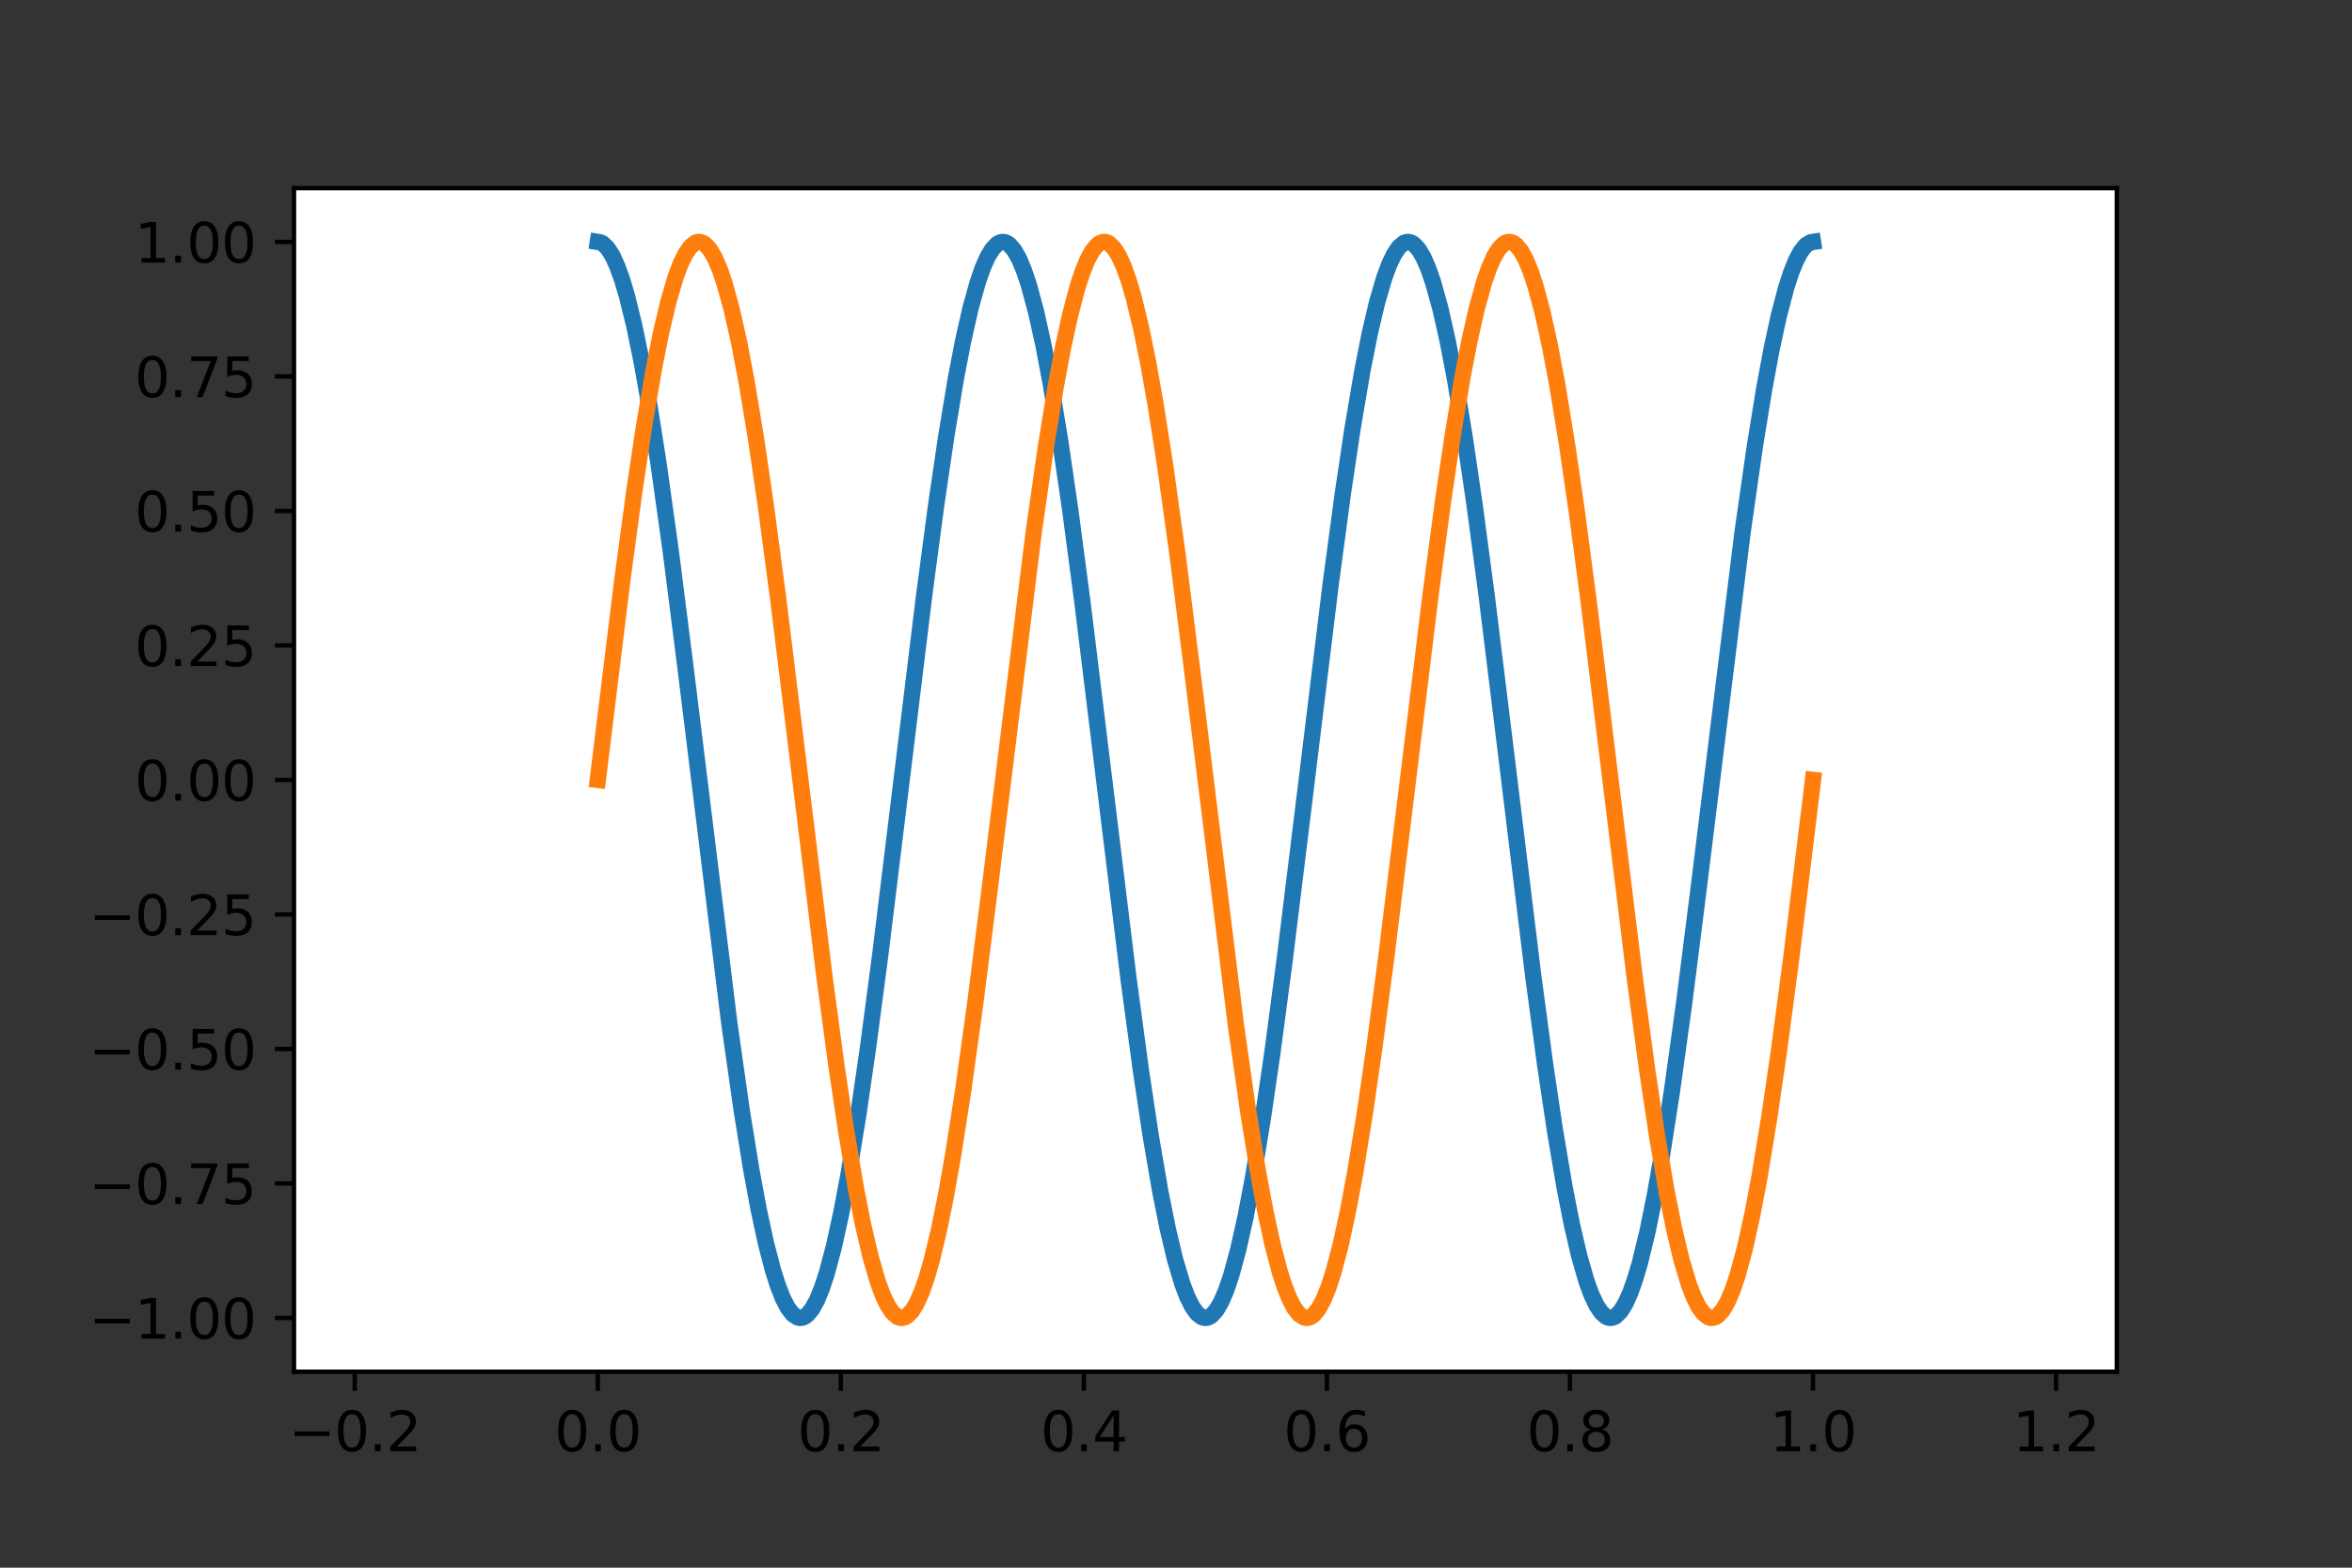 <?xml version="1.0" encoding="utf-8" standalone="no"?>
<!DOCTYPE svg PUBLIC "-//W3C//DTD SVG 1.1//EN"
  "http://www.w3.org/Graphics/SVG/1.1/DTD/svg11.dtd">
<svg height="288pt" version="1.1" viewBox="0 0 432 288" width="432pt" xmlns="http://www.w3.org/2000/svg" xmlns:xlink="http://www.w3.org/1999/xlink">
 <rect x="0" y="0" width="432" height="288" fill="#333333" stroke="none"/>
 <defs>
  <style type="text/css">*{stroke-linecap:butt;stroke-linejoin:round;}</style>
 </defs>
 <g id="figure_1">
  <g id="patch_1">
   <path d="M 0 288 
L 432 288 
L 432 0 
L 0 0 
z
" style="fill:none;"/>
  </g>
  <g id="axes_1">
   <g id="patch_2">
    <path d="M 54 252 
L 388.8 252 
L 388.8 34.56 
L 54 34.56 
z
" style="fill:#ffffff;"/>
   </g>
   <g id="matplotlib.axis_1">
    <g id="xtick_1">
     <g id="line2d_1">
      <defs>
       <path d="M 0 0 
L 0 3.5 
" id="m7463c0956c" style="stroke:#000000;stroke-width:0.8;"/>
      </defs>
      <g>
       <use style="stroke:#000000;stroke-width:0.8;" x="65.16" xlink:href="#m7463c0956c" y="252"/>
      </g>
     </g>
     <g id="text_1">
      <!-- −0.2 -->
      <g transform="translate(53.019 266.598)scale(0.1 -0.1)">
       <defs>
        <path d="M 678 2272 
L 4684 2272 
L 4684 1741 
L 678 1741 
L 678 2272 
z
" id="DejaVuSans-2212" transform="scale(0.016)"/>
        <path d="M 2034 4250 
Q 1547 4250 1301 3770 
Q 1056 3291 1056 2328 
Q 1056 1369 1301 889 
Q 1547 409 2034 409 
Q 2525 409 2770 889 
Q 3016 1369 3016 2328 
Q 3016 3291 2770 3770 
Q 2525 4250 2034 4250 
z
M 2034 4750 
Q 2819 4750 3233 4129 
Q 3647 3509 3647 2328 
Q 3647 1150 3233 529 
Q 2819 -91 2034 -91 
Q 1250 -91 836 529 
Q 422 1150 422 2328 
Q 422 3509 836 4129 
Q 1250 4750 2034 4750 
z
" id="DejaVuSans-30" transform="scale(0.016)"/>
        <path d="M 684 794 
L 1344 794 
L 1344 0 
L 684 0 
L 684 794 
z
" id="DejaVuSans-2e" transform="scale(0.016)"/>
        <path d="M 1228 531 
L 3431 531 
L 3431 0 
L 469 0 
L 469 531 
Q 828 903 1448 1529 
Q 2069 2156 2228 2338 
Q 2531 2678 2651 2914 
Q 2772 3150 2772 3378 
Q 2772 3750 2511 3984 
Q 2250 4219 1831 4219 
Q 1534 4219 1204 4116 
Q 875 4013 500 3803 
L 500 4441 
Q 881 4594 1212 4672 
Q 1544 4750 1819 4750 
Q 2544 4750 2975 4387 
Q 3406 4025 3406 3419 
Q 3406 3131 3298 2873 
Q 3191 2616 2906 2266 
Q 2828 2175 2409 1742 
Q 1991 1309 1228 531 
z
" id="DejaVuSans-32" transform="scale(0.016)"/>
       </defs>
       <use xlink:href="#DejaVuSans-2212"/>
       <use x="83.789" xlink:href="#DejaVuSans-30"/>
       <use x="147.412" xlink:href="#DejaVuSans-2e"/>
       <use x="179.199" xlink:href="#DejaVuSans-32"/>
      </g>
     </g>
    </g>
    <g id="xtick_2">
     <g id="line2d_2">
      <g>
       <use style="stroke:#000000;stroke-width:0.8;" x="109.8" xlink:href="#m7463c0956c" y="252"/>
      </g>
     </g>
     <g id="text_2">
      <!-- 0.0 -->
      <g transform="translate(101.848 266.598)scale(0.1 -0.1)">
       <use xlink:href="#DejaVuSans-30"/>
       <use x="63.623" xlink:href="#DejaVuSans-2e"/>
       <use x="95.41" xlink:href="#DejaVuSans-30"/>
      </g>
     </g>
    </g>
    <g id="xtick_3">
     <g id="line2d_3">
      <g>
       <use style="stroke:#000000;stroke-width:0.8;" x="154.44" xlink:href="#m7463c0956c" y="252"/>
      </g>
     </g>
     <g id="text_3">
      <!-- 0.2 -->
      <g transform="translate(146.488 266.598)scale(0.1 -0.1)">
       <use xlink:href="#DejaVuSans-30"/>
       <use x="63.623" xlink:href="#DejaVuSans-2e"/>
       <use x="95.41" xlink:href="#DejaVuSans-32"/>
      </g>
     </g>
    </g>
    <g id="xtick_4">
     <g id="line2d_4">
      <g>
       <use style="stroke:#000000;stroke-width:0.8;" x="199.08" xlink:href="#m7463c0956c" y="252"/>
      </g>
     </g>
     <g id="text_4">
      <!-- 0.4 -->
      <g transform="translate(191.128 266.598)scale(0.1 -0.1)">
       <defs>
        <path d="M 2419 4116 
L 825 1625 
L 2419 1625 
L 2419 4116 
z
M 2253 4666 
L 3047 4666 
L 3047 1625 
L 3713 1625 
L 3713 1100 
L 3047 1100 
L 3047 0 
L 2419 0 
L 2419 1100 
L 313 1100 
L 313 1709 
L 2253 4666 
z
" id="DejaVuSans-34" transform="scale(0.016)"/>
       </defs>
       <use xlink:href="#DejaVuSans-30"/>
       <use x="63.623" xlink:href="#DejaVuSans-2e"/>
       <use x="95.41" xlink:href="#DejaVuSans-34"/>
      </g>
     </g>
    </g>
    <g id="xtick_5">
     <g id="line2d_5">
      <g>
       <use style="stroke:#000000;stroke-width:0.8;" x="243.72" xlink:href="#m7463c0956c" y="252"/>
      </g>
     </g>
     <g id="text_5">
      <!-- 0.6 -->
      <g transform="translate(235.768 266.598)scale(0.1 -0.1)">
       <defs>
        <path d="M 2113 2584 
Q 1688 2584 1439 2293 
Q 1191 2003 1191 1497 
Q 1191 994 1439 701 
Q 1688 409 2113 409 
Q 2538 409 2786 701 
Q 3034 994 3034 1497 
Q 3034 2003 2786 2293 
Q 2538 2584 2113 2584 
z
M 3366 4563 
L 3366 3988 
Q 3128 4100 2886 4159 
Q 2644 4219 2406 4219 
Q 1781 4219 1451 3797 
Q 1122 3375 1075 2522 
Q 1259 2794 1537 2939 
Q 1816 3084 2150 3084 
Q 2853 3084 3261 2657 
Q 3669 2231 3669 1497 
Q 3669 778 3244 343 
Q 2819 -91 2113 -91 
Q 1303 -91 875 529 
Q 447 1150 447 2328 
Q 447 3434 972 4092 
Q 1497 4750 2381 4750 
Q 2619 4750 2861 4703 
Q 3103 4656 3366 4563 
z
" id="DejaVuSans-36" transform="scale(0.016)"/>
       </defs>
       <use xlink:href="#DejaVuSans-30"/>
       <use x="63.623" xlink:href="#DejaVuSans-2e"/>
       <use x="95.41" xlink:href="#DejaVuSans-36"/>
      </g>
     </g>
    </g>
    <g id="xtick_6">
     <g id="line2d_6">
      <g>
       <use style="stroke:#000000;stroke-width:0.8;" x="288.36" xlink:href="#m7463c0956c" y="252"/>
      </g>
     </g>
     <g id="text_6">
      <!-- 0.8 -->
      <g transform="translate(280.408 266.598)scale(0.1 -0.1)">
       <defs>
        <path d="M 2034 2216 
Q 1584 2216 1326 1975 
Q 1069 1734 1069 1313 
Q 1069 891 1326 650 
Q 1584 409 2034 409 
Q 2484 409 2743 651 
Q 3003 894 3003 1313 
Q 3003 1734 2745 1975 
Q 2488 2216 2034 2216 
z
M 1403 2484 
Q 997 2584 770 2862 
Q 544 3141 544 3541 
Q 544 4100 942 4425 
Q 1341 4750 2034 4750 
Q 2731 4750 3128 4425 
Q 3525 4100 3525 3541 
Q 3525 3141 3298 2862 
Q 3072 2584 2669 2484 
Q 3125 2378 3379 2068 
Q 3634 1759 3634 1313 
Q 3634 634 3220 271 
Q 2806 -91 2034 -91 
Q 1263 -91 848 271 
Q 434 634 434 1313 
Q 434 1759 690 2068 
Q 947 2378 1403 2484 
z
M 1172 3481 
Q 1172 3119 1398 2916 
Q 1625 2713 2034 2713 
Q 2441 2713 2670 2916 
Q 2900 3119 2900 3481 
Q 2900 3844 2670 4047 
Q 2441 4250 2034 4250 
Q 1625 4250 1398 4047 
Q 1172 3844 1172 3481 
z
" id="DejaVuSans-38" transform="scale(0.016)"/>
       </defs>
       <use xlink:href="#DejaVuSans-30"/>
       <use x="63.623" xlink:href="#DejaVuSans-2e"/>
       <use x="95.41" xlink:href="#DejaVuSans-38"/>
      </g>
     </g>
    </g>
    <g id="xtick_7">
     <g id="line2d_7">
      <g>
       <use style="stroke:#000000;stroke-width:0.8;" x="333" xlink:href="#m7463c0956c" y="252"/>
      </g>
     </g>
     <g id="text_7">
      <!-- 1.0 -->
      <g transform="translate(325.048 266.598)scale(0.1 -0.1)">
       <defs>
        <path d="M 794 531 
L 1825 531 
L 1825 4091 
L 703 3866 
L 703 4441 
L 1819 4666 
L 2450 4666 
L 2450 531 
L 3481 531 
L 3481 0 
L 794 0 
L 794 531 
z
" id="DejaVuSans-31" transform="scale(0.016)"/>
       </defs>
       <use xlink:href="#DejaVuSans-31"/>
       <use x="63.623" xlink:href="#DejaVuSans-2e"/>
       <use x="95.41" xlink:href="#DejaVuSans-30"/>
      </g>
     </g>
    </g>
    <g id="xtick_8">
     <g id="line2d_8">
      <g>
       <use style="stroke:#000000;stroke-width:0.8;" x="377.64" xlink:href="#m7463c0956c" y="252"/>
      </g>
     </g>
     <g id="text_8">
      <!-- 1.2 -->
      <g transform="translate(369.688 266.598)scale(0.1 -0.1)">
       <use xlink:href="#DejaVuSans-31"/>
       <use x="63.623" xlink:href="#DejaVuSans-2e"/>
       <use x="95.41" xlink:href="#DejaVuSans-32"/>
      </g>
     </g>
    </g>
   </g>
   <g id="matplotlib.axis_2">
    <g id="ytick_1">
     <g id="line2d_9">
      <defs>
       <path d="M 0 0 
L -3.5 0 
" id="m4be380f787" style="stroke:#000000;stroke-width:0.8;"/>
      </defs>
      <g>
       <use style="stroke:#000000;stroke-width:0.8;" x="54" xlink:href="#m4be380f787" y="242.117"/>
      </g>
     </g>
     <g id="text_9">
      <!-- −1.00 -->
      <g transform="translate(16.355 245.916)scale(0.1 -0.1)">
       <use xlink:href="#DejaVuSans-2212"/>
       <use x="83.789" xlink:href="#DejaVuSans-31"/>
       <use x="147.412" xlink:href="#DejaVuSans-2e"/>
       <use x="179.199" xlink:href="#DejaVuSans-30"/>
       <use x="242.822" xlink:href="#DejaVuSans-30"/>
      </g>
     </g>
    </g>
    <g id="ytick_2">
     <g id="line2d_10">
      <g>
       <use style="stroke:#000000;stroke-width:0.8;" x="54" xlink:href="#m4be380f787" y="217.408"/>
      </g>
     </g>
     <g id="text_10">
      <!-- −0.75 -->
      <g transform="translate(16.355 221.207)scale(0.1 -0.1)">
       <defs>
        <path d="M 525 4666 
L 3525 4666 
L 3525 4397 
L 1831 0 
L 1172 0 
L 2766 4134 
L 525 4134 
L 525 4666 
z
" id="DejaVuSans-37" transform="scale(0.016)"/>
        <path d="M 691 4666 
L 3169 4666 
L 3169 4134 
L 1269 4134 
L 1269 2991 
Q 1406 3038 1543 3061 
Q 1681 3084 1819 3084 
Q 2600 3084 3056 2656 
Q 3513 2228 3513 1497 
Q 3513 744 3044 326 
Q 2575 -91 1722 -91 
Q 1428 -91 1123 -41 
Q 819 9 494 109 
L 494 744 
Q 775 591 1075 516 
Q 1375 441 1709 441 
Q 2250 441 2565 725 
Q 2881 1009 2881 1497 
Q 2881 1984 2565 2268 
Q 2250 2553 1709 2553 
Q 1456 2553 1204 2497 
Q 953 2441 691 2322 
L 691 4666 
z
" id="DejaVuSans-35" transform="scale(0.016)"/>
       </defs>
       <use xlink:href="#DejaVuSans-2212"/>
       <use x="83.789" xlink:href="#DejaVuSans-30"/>
       <use x="147.412" xlink:href="#DejaVuSans-2e"/>
       <use x="179.199" xlink:href="#DejaVuSans-37"/>
       <use x="242.822" xlink:href="#DejaVuSans-35"/>
      </g>
     </g>
    </g>
    <g id="ytick_3">
     <g id="line2d_11">
      <g>
       <use style="stroke:#000000;stroke-width:0.8;" x="54" xlink:href="#m4be380f787" y="192.699"/>
      </g>
     </g>
     <g id="text_11">
      <!-- −0.50 -->
      <g transform="translate(16.355 196.498)scale(0.1 -0.1)">
       <use xlink:href="#DejaVuSans-2212"/>
       <use x="83.789" xlink:href="#DejaVuSans-30"/>
       <use x="147.412" xlink:href="#DejaVuSans-2e"/>
       <use x="179.199" xlink:href="#DejaVuSans-35"/>
       <use x="242.822" xlink:href="#DejaVuSans-30"/>
      </g>
     </g>
    </g>
    <g id="ytick_4">
     <g id="line2d_12">
      <g>
       <use style="stroke:#000000;stroke-width:0.8;" x="54" xlink:href="#m4be380f787" y="167.989"/>
      </g>
     </g>
     <g id="text_12">
      <!-- −0.25 -->
      <g transform="translate(16.355 171.789)scale(0.1 -0.1)">
       <use xlink:href="#DejaVuSans-2212"/>
       <use x="83.789" xlink:href="#DejaVuSans-30"/>
       <use x="147.412" xlink:href="#DejaVuSans-2e"/>
       <use x="179.199" xlink:href="#DejaVuSans-32"/>
       <use x="242.822" xlink:href="#DejaVuSans-35"/>
      </g>
     </g>
    </g>
    <g id="ytick_5">
     <g id="line2d_13">
      <g>
       <use style="stroke:#000000;stroke-width:0.8;" x="54" xlink:href="#m4be380f787" y="143.28"/>
      </g>
     </g>
     <g id="text_13">
      <!-- 0.00 -->
      <g transform="translate(24.734 147.079)scale(0.1 -0.1)">
       <use xlink:href="#DejaVuSans-30"/>
       <use x="63.623" xlink:href="#DejaVuSans-2e"/>
       <use x="95.41" xlink:href="#DejaVuSans-30"/>
       <use x="159.033" xlink:href="#DejaVuSans-30"/>
      </g>
     </g>
    </g>
    <g id="ytick_6">
     <g id="line2d_14">
      <g>
       <use style="stroke:#000000;stroke-width:0.8;" x="54" xlink:href="#m4be380f787" y="118.571"/>
      </g>
     </g>
     <g id="text_14">
      <!-- 0.25 -->
      <g transform="translate(24.734 122.37)scale(0.1 -0.1)">
       <use xlink:href="#DejaVuSans-30"/>
       <use x="63.623" xlink:href="#DejaVuSans-2e"/>
       <use x="95.41" xlink:href="#DejaVuSans-32"/>
       <use x="159.033" xlink:href="#DejaVuSans-35"/>
      </g>
     </g>
    </g>
    <g id="ytick_7">
     <g id="line2d_15">
      <g>
       <use style="stroke:#000000;stroke-width:0.8;" x="54" xlink:href="#m4be380f787" y="93.862"/>
      </g>
     </g>
     <g id="text_15">
      <!-- 0.50 -->
      <g transform="translate(24.734 97.661)scale(0.1 -0.1)">
       <use xlink:href="#DejaVuSans-30"/>
       <use x="63.623" xlink:href="#DejaVuSans-2e"/>
       <use x="95.41" xlink:href="#DejaVuSans-35"/>
       <use x="159.033" xlink:href="#DejaVuSans-30"/>
      </g>
     </g>
    </g>
    <g id="ytick_8">
     <g id="line2d_16">
      <g>
       <use style="stroke:#000000;stroke-width:0.8;" x="54" xlink:href="#m4be380f787" y="69.153"/>
      </g>
     </g>
     <g id="text_16">
      <!-- 0.75 -->
      <g transform="translate(24.734 72.952)scale(0.1 -0.1)">
       <use xlink:href="#DejaVuSans-30"/>
       <use x="63.623" xlink:href="#DejaVuSans-2e"/>
       <use x="95.41" xlink:href="#DejaVuSans-37"/>
       <use x="159.033" xlink:href="#DejaVuSans-35"/>
      </g>
     </g>
    </g>
    <g id="ytick_9">
     <g id="line2d_17">
      <g>
       <use style="stroke:#000000;stroke-width:0.8;" x="54" xlink:href="#m4be380f787" y="44.444"/>
      </g>
     </g>
     <g id="text_17">
      <!-- 1.00 -->
      <g transform="translate(24.734 48.243)scale(0.1 -0.1)">
       <use xlink:href="#DejaVuSans-31"/>
       <use x="63.623" xlink:href="#DejaVuSans-2e"/>
       <use x="95.41" xlink:href="#DejaVuSans-30"/>
       <use x="159.033" xlink:href="#DejaVuSans-30"/>
      </g>
     </g>
    </g>
   </g>
   <g id="line2d_18">
    <path clip-path="url(#p1896706afd)" d="M 109.8 44.444 
L 110.247 44.514 
L 110.695 44.726 
L 111.589 45.57 
L 112.484 46.971 
L 113.378 48.922 
L 114.273 51.412 
L 115.168 54.425 
L 116.509 59.89 
L 117.851 66.424 
L 119.193 73.944 
L 120.982 85.337 
L 123.219 101.4 
L 125.903 122.589 
L 133.954 187.957 
L 136.19 203.715 
L 137.98 214.799 
L 139.321 222.054 
L 140.663 228.299 
L 142.005 233.453 
L 142.9 236.251 
L 143.794 238.517 
L 144.689 240.24 
L 145.584 241.411 
L 146.478 242.021 
L 146.925 242.115 
L 147.373 242.068 
L 147.82 241.88 
L 148.267 241.551 
L 149.162 240.474 
L 150.057 238.842 
L 150.951 236.665 
L 151.846 233.956 
L 153.188 228.927 
L 154.529 222.8 
L 155.871 215.652 
L 157.661 204.695 
L 159.45 192.339 
L 161.686 175.357 
L 165.265 146.08 
L 169.737 109.444 
L 171.974 92.61 
L 173.763 80.414 
L 175.552 69.65 
L 176.894 62.667 
L 178.236 56.717 
L 179.578 51.878 
L 180.473 49.3 
L 181.367 47.259 
L 182.262 45.765 
L 183.156 44.827 
L 183.604 44.569 
L 184.051 44.451 
L 184.498 44.475 
L 184.945 44.639 
L 185.393 44.945 
L 186.287 45.975 
L 187.182 47.561 
L 188.077 49.693 
L 188.971 52.359 
L 190.313 57.325 
L 191.655 63.393 
L 192.997 70.486 
L 194.786 81.379 
L 196.575 93.682 
L 198.812 110.616 
L 202.39 139.859 
L 207.31 180.023 
L 209.547 196.596 
L 211.336 208.516 
L 213.125 218.949 
L 214.467 225.654 
L 215.809 231.302 
L 217.151 235.821 
L 218.045 238.177 
L 218.94 239.991 
L 219.834 241.254 
L 220.729 241.958 
L 221.176 242.099 
L 221.624 242.099 
L 222.071 241.958 
L 222.518 241.676 
L 223.413 240.692 
L 224.307 239.152 
L 225.202 237.066 
L 226.097 234.444 
L 227.438 229.541 
L 228.78 223.532 
L 230.122 216.494 
L 231.911 205.665 
L 233.701 193.415 
L 235.937 176.532 
L 239.068 151.05 
L 244.436 107.116 
L 246.672 90.489 
L 248.461 78.513 
L 250.251 68.013 
L 251.592 61.252 
L 252.934 55.543 
L 254.276 50.96 
L 255.171 48.56 
L 256.065 46.699 
L 256.96 45.39 
L 257.855 44.639 
L 258.302 44.475 
L 258.749 44.451 
L 259.196 44.569 
L 259.644 44.827 
L 260.538 45.765 
L 261.433 47.259 
L 262.327 49.3 
L 263.222 51.878 
L 264.564 56.717 
L 265.906 62.667 
L 267.248 69.65 
L 269.037 80.414 
L 270.826 92.61 
L 273.063 109.444 
L 276.194 134.89 
L 281.561 178.865 
L 283.798 195.544 
L 285.587 207.576 
L 287.376 218.142 
L 288.718 224.96 
L 290.06 230.729 
L 291.402 235.376 
L 292.296 237.821 
L 293.191 239.727 
L 294.085 241.082 
L 294.98 241.88 
L 295.427 242.068 
L 295.875 242.115 
L 296.322 242.021 
L 296.769 241.786 
L 297.664 240.895 
L 298.558 239.447 
L 299.453 237.451 
L 300.347 234.917 
L 301.242 231.861 
L 302.584 226.335 
L 303.926 219.744 
L 305.268 212.171 
L 307.057 200.719 
L 309.293 184.596 
L 311.977 163.363 
L 320.028 98.049 
L 322.265 82.354 
L 324.054 71.334 
L 325.396 64.132 
L 326.738 57.946 
L 328.08 52.854 
L 328.974 50.101 
L 329.869 47.879 
L 330.764 46.201 
L 331.658 45.078 
L 332.553 44.514 
L 333 44.444 
L 333 44.444 
" style="fill:none;stroke:#1f77b4;stroke-linecap:square;stroke-width:3;"/>
   </g>
   <g id="line2d_19">
    <path clip-path="url(#p1896706afd)" d="M 109.8 143.28 
L 114.273 106.827 
L 116.509 90.226 
L 118.299 78.279 
L 120.088 67.812 
L 121.43 61.079 
L 122.772 55.401 
L 124.113 50.849 
L 125.008 48.471 
L 125.903 46.634 
L 126.797 45.348 
L 127.692 44.62 
L 128.139 44.468 
L 128.586 44.456 
L 129.034 44.585 
L 129.481 44.855 
L 130.376 45.816 
L 131.27 47.333 
L 132.165 49.397 
L 133.059 51.997 
L 134.401 56.868 
L 135.743 62.847 
L 137.085 69.858 
L 138.874 80.654 
L 140.663 92.877 
L 142.9 109.736 
L 146.031 135.2 
L 151.398 179.155 
L 153.635 195.808 
L 155.424 207.812 
L 157.213 218.345 
L 158.555 225.134 
L 159.897 230.873 
L 161.239 235.489 
L 162.133 237.912 
L 163.028 239.795 
L 163.923 241.127 
L 164.817 241.901 
L 165.265 242.077 
L 165.712 242.112 
L 166.159 242.007 
L 166.606 241.76 
L 167.501 240.846 
L 168.396 239.375 
L 169.29 237.356 
L 170.185 234.8 
L 171.079 231.722 
L 172.421 226.166 
L 173.763 219.546 
L 175.105 211.948 
L 176.894 200.465 
L 179.131 184.313 
L 181.814 163.058 
L 189.866 97.773 
L 192.102 82.109 
L 193.891 71.121 
L 195.233 63.946 
L 196.575 57.789 
L 197.917 52.729 
L 198.812 49.997 
L 199.706 47.798 
L 200.601 46.143 
L 201.495 45.043 
L 201.943 44.703 
L 202.39 44.503 
L 202.837 44.444 
L 203.285 44.526 
L 203.732 44.75 
L 204.626 45.617 
L 205.521 47.042 
L 206.416 49.015 
L 207.31 51.527 
L 208.205 54.562 
L 209.547 60.057 
L 210.889 66.62 
L 212.23 74.166 
L 214.02 85.589 
L 216.256 101.682 
L 218.94 122.893 
L 226.991 188.234 
L 229.228 203.961 
L 231.017 215.013 
L 232.359 222.242 
L 233.701 228.457 
L 235.042 233.58 
L 235.937 236.356 
L 236.832 238.6 
L 237.726 240.3 
L 238.621 241.447 
L 239.515 242.034 
L 239.963 242.116 
L 240.41 242.058 
L 240.857 241.858 
L 241.305 241.518 
L 242.199 240.417 
L 243.094 238.762 
L 243.988 236.563 
L 244.883 233.832 
L 246.225 228.771 
L 247.567 222.614 
L 248.909 215.44 
L 250.698 204.451 
L 252.487 192.069 
L 254.723 175.063 
L 258.302 145.769 
L 262.775 109.151 
L 265.011 92.343 
L 266.8 80.174 
L 268.59 69.443 
L 269.931 62.487 
L 271.273 56.567 
L 272.615 51.76 
L 273.51 49.204 
L 274.404 47.185 
L 275.299 45.715 
L 276.194 44.8 
L 276.641 44.554 
L 277.088 44.448 
L 277.535 44.483 
L 277.983 44.66 
L 278.43 44.976 
L 279.325 46.03 
L 280.219 47.639 
L 281.114 49.794 
L 282.008 52.481 
L 283.35 57.479 
L 284.692 63.577 
L 286.034 70.697 
L 287.823 81.622 
L 289.612 93.952 
L 291.849 110.909 
L 295.427 140.169 
L 300.347 180.311 
L 302.584 196.858 
L 304.373 208.749 
L 306.162 219.149 
L 307.504 225.825 
L 308.846 231.443 
L 310.188 235.93 
L 311.083 238.263 
L 311.977 240.055 
L 312.872 241.295 
L 313.766 241.975 
L 314.214 242.105 
L 314.661 242.093 
L 315.108 241.94 
L 315.556 241.647 
L 316.45 240.639 
L 317.345 239.076 
L 318.239 236.967 
L 319.134 234.323 
L 320.476 229.389 
L 321.818 223.35 
L 323.16 216.284 
L 324.949 205.424 
L 326.738 193.147 
L 328.974 176.238 
L 332.553 147.013 
L 333 143.28 
L 333 143.28 
" style="fill:none;stroke:#ff7f0e;stroke-linecap:square;stroke-width:3;"/>
   </g>
   <g id="patch_3">
    <path d="M 54 252 
L 54 34.56 
" style="fill:none;stroke:#000000;stroke-linecap:square;stroke-linejoin:miter;stroke-width:0.8;"/>
   </g>
   <g id="patch_4">
    <path d="M 388.8 252 
L 388.8 34.56 
" style="fill:none;stroke:#000000;stroke-linecap:square;stroke-linejoin:miter;stroke-width:0.8;"/>
   </g>
   <g id="patch_5">
    <path d="M 54 252 
L 388.8 252 
" style="fill:none;stroke:#000000;stroke-linecap:square;stroke-linejoin:miter;stroke-width:0.8;"/>
   </g>
   <g id="patch_6">
    <path d="M 54 34.56 
L 388.8 34.56 
" style="fill:none;stroke:#000000;stroke-linecap:square;stroke-linejoin:miter;stroke-width:0.8;"/>
   </g>
  </g>
 </g>
 <defs>
  <clipPath id="p1896706afd">
   <rect height="217.44" width="334.8" x="54" y="34.56"/>
  </clipPath>
 </defs>
</svg>
